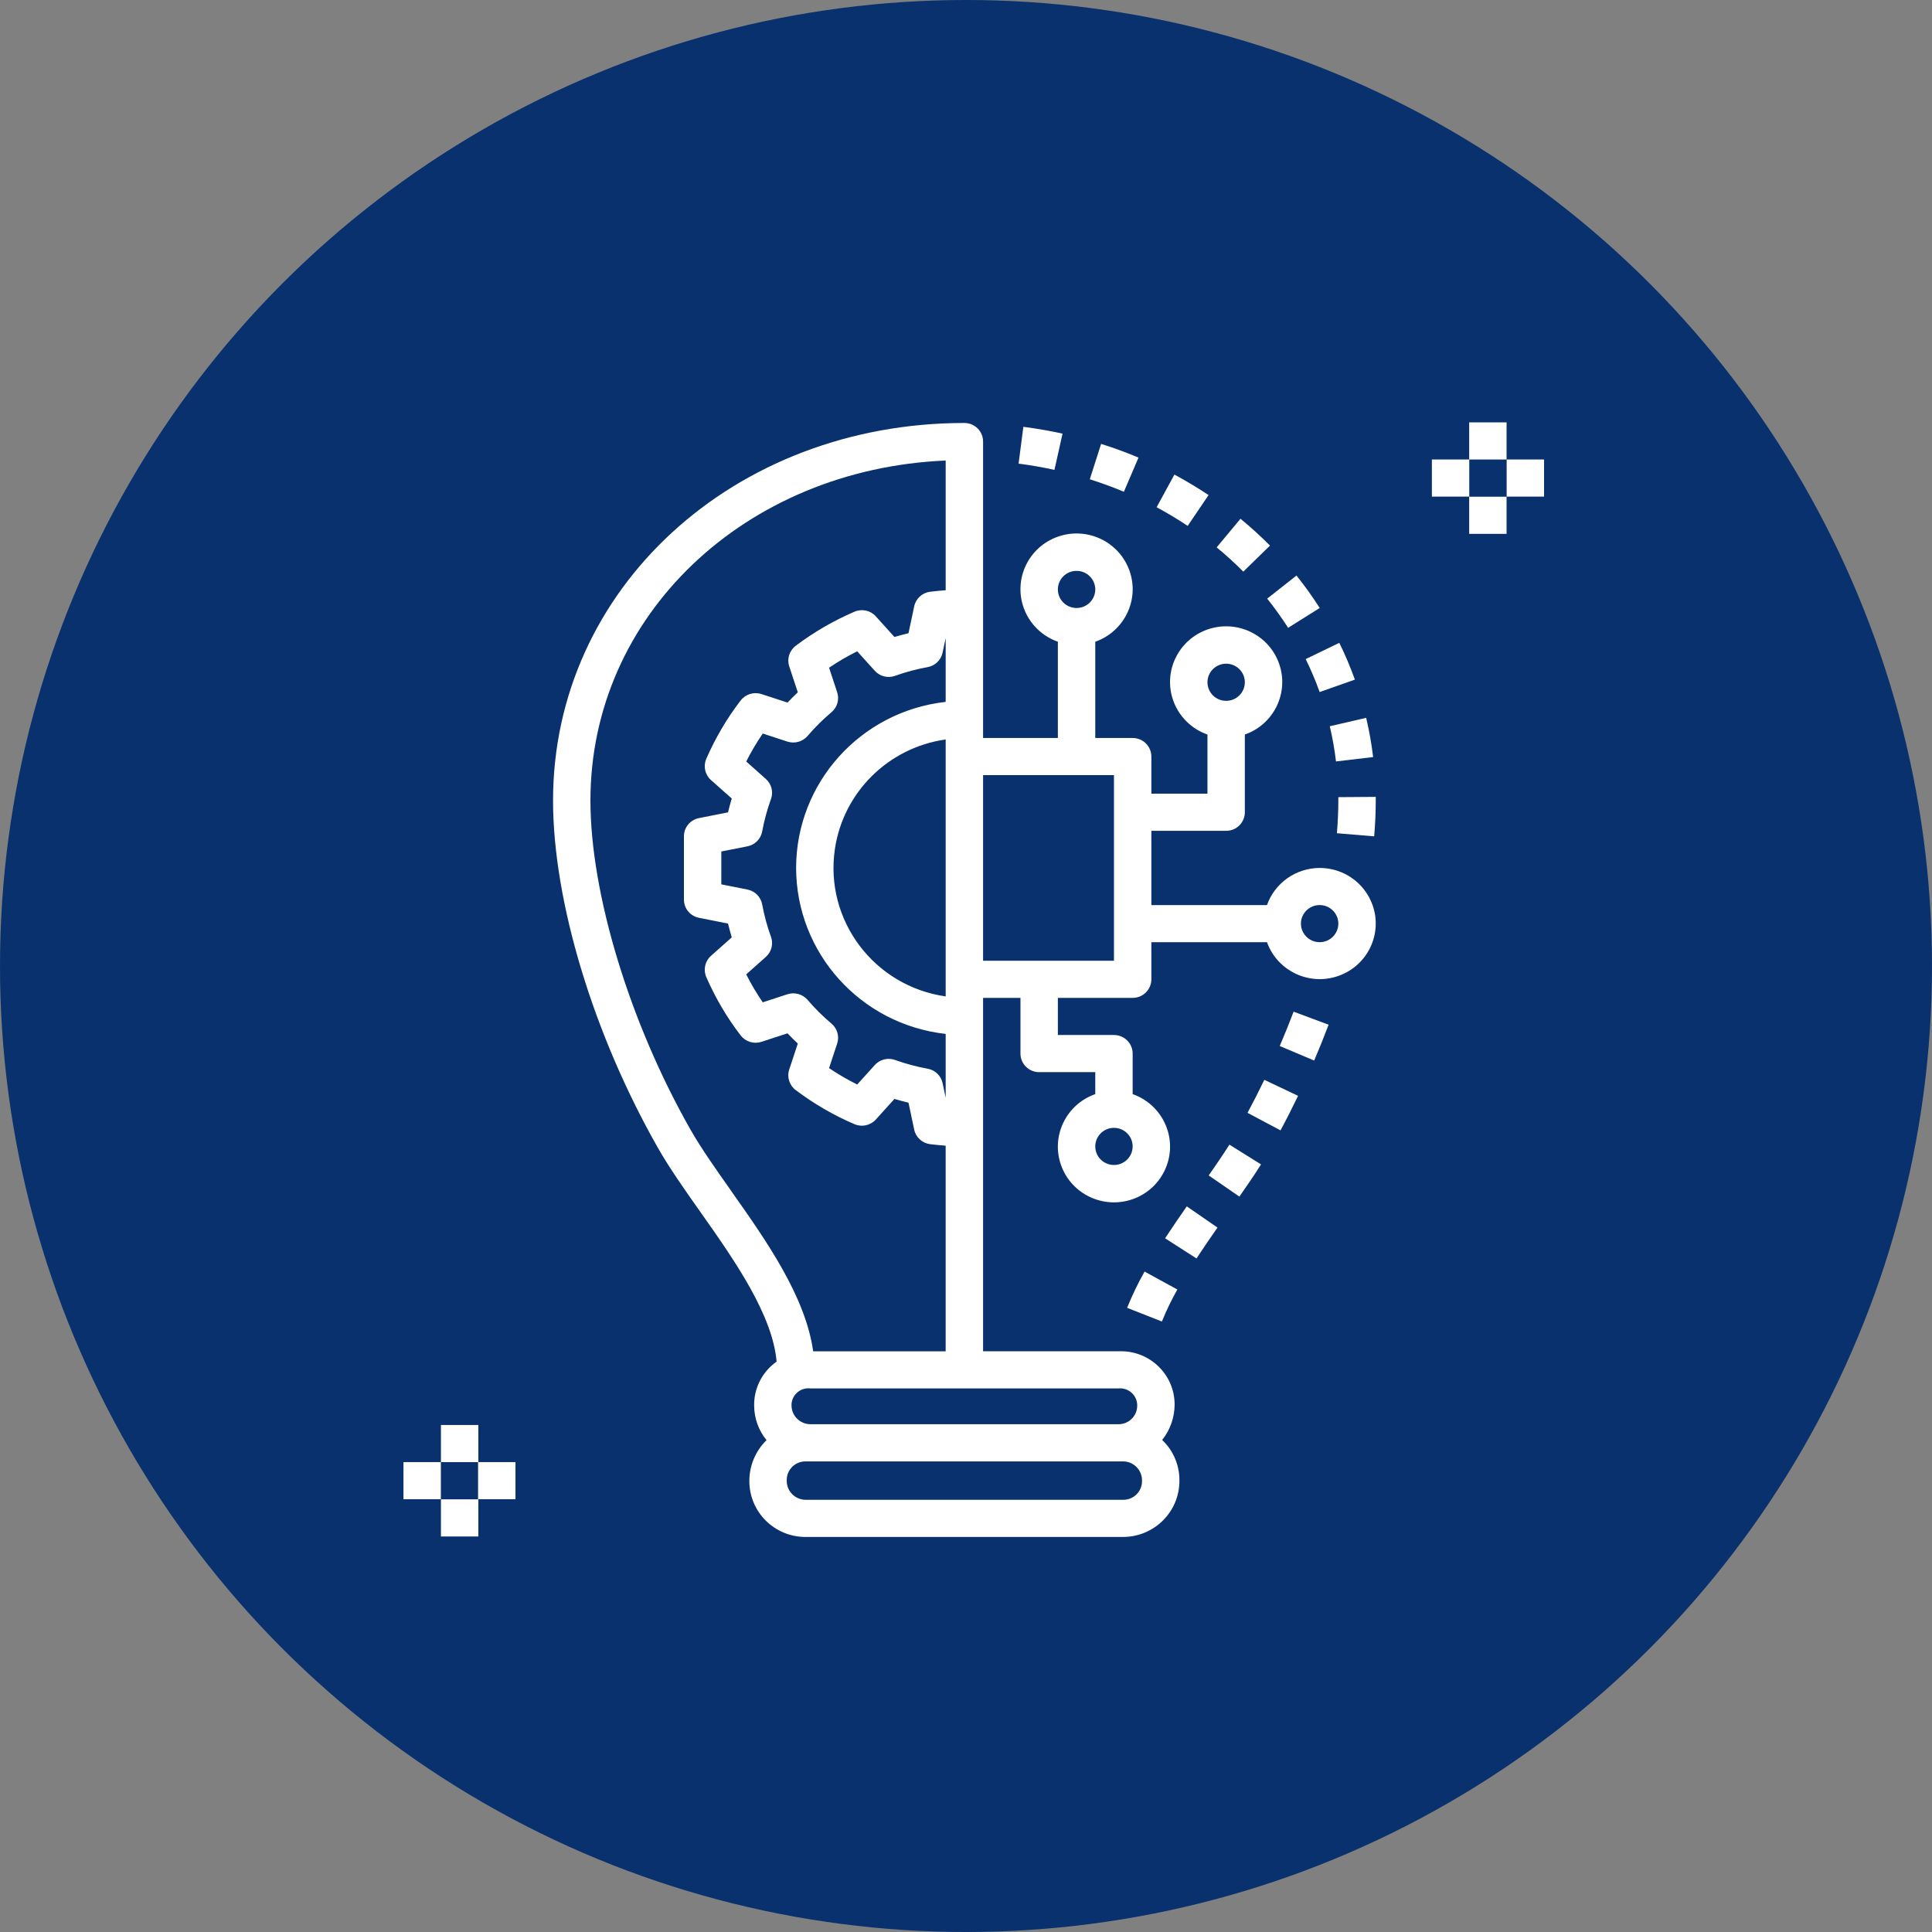 <svg xmlns="http://www.w3.org/2000/svg" width="89" height="89" viewBox="0 0 89 89" fill="none"><rect x="0" y="0" width="89" height="89" fill="#808080" stroke="none"/><circle cx="44.5" cy="44.5" r="44.5" fill="#08316E"></circle><path d="M63.225 41.684C62.858 40.662 61.883 39.981 60.791 39.983C59.699 39.986 58.728 40.672 58.365 41.694H53.039V38.273H56.484C56.96 38.273 57.345 37.89 57.345 37.417V33.838C58.691 33.365 59.396 31.9 58.92 30.563C58.444 29.227 56.968 28.527 55.623 28.999C54.277 29.472 53.572 30.938 54.047 32.274C54.308 33.005 54.886 33.579 55.623 33.838V36.562H53.039V34.852C53.039 34.379 52.653 33.996 52.177 33.996H50.455V29.562C51.8 29.089 52.506 27.623 52.03 26.287C51.554 24.951 50.078 24.25 48.732 24.723C47.386 25.195 46.681 26.661 47.157 27.998C47.417 28.728 47.996 29.303 48.732 29.562V33.995H45.287V20.341C45.287 19.868 44.901 19.485 44.425 19.485C33.8 19.485 25.477 27.125 25.477 36.876C25.477 41.509 27.328 47.641 30.31 52.881C30.845 53.821 31.544 54.81 32.283 55.857C33.846 58.07 35.586 60.559 35.776 62.725C35.114 63.19 34.726 63.95 34.741 64.755C34.743 65.333 34.945 65.894 35.311 66.343C34.8 66.842 34.516 67.525 34.52 68.236C34.522 69.652 35.678 70.801 37.104 70.802H51.747C53.183 70.793 54.34 69.63 54.331 68.204V68.176C54.331 67.48 54.043 66.815 53.537 66.334C53.909 65.867 54.11 65.29 54.11 64.695C54.108 63.34 52.999 62.245 51.635 62.247C51.598 62.247 51.562 62.247 51.526 62.249H45.287V45.969H47.009V48.535C47.009 49.007 47.395 49.39 47.871 49.39H50.455V50.402C49.109 50.875 48.404 52.341 48.88 53.677C49.355 55.013 50.831 55.714 52.177 55.241C53.523 54.769 54.228 53.303 53.752 51.967C53.492 51.236 52.914 50.661 52.177 50.402V48.535C52.177 48.062 51.792 47.679 51.316 47.679H48.732V45.969H52.177C52.653 45.969 53.039 45.586 53.039 45.114V43.403H58.366C58.844 44.735 60.32 45.431 61.661 44.955C63.003 44.481 63.704 43.015 63.225 41.683V41.684ZM56.484 30.574C56.96 30.574 57.345 30.957 57.345 31.429C57.345 31.902 56.96 32.285 56.484 32.285C56.008 32.285 55.623 31.902 55.623 31.429C55.623 30.957 56.008 30.574 56.484 30.574ZM33.694 54.876C32.979 53.863 32.304 52.907 31.809 52.039C29.009 47.117 27.199 41.166 27.199 36.876C27.199 28.347 34.32 21.61 43.564 21.215V27.19C43.336 27.207 43.102 27.228 42.852 27.259C42.486 27.303 42.19 27.573 42.114 27.931L41.851 29.17C41.635 29.222 41.419 29.279 41.204 29.343L40.346 28.393C40.101 28.119 39.707 28.033 39.367 28.177C38.404 28.59 37.494 29.118 36.657 29.748C36.364 29.968 36.243 30.349 36.357 30.697L36.752 31.893C36.59 32.045 36.431 32.203 36.278 32.365L35.074 31.972C34.724 31.86 34.341 31.979 34.118 32.27C33.481 33.099 32.95 34.004 32.534 34.962C32.39 35.298 32.477 35.69 32.751 35.933L33.71 36.785C33.645 36.997 33.588 37.209 33.537 37.422L32.198 37.687C31.795 37.767 31.506 38.117 31.506 38.525V41.441C31.506 41.849 31.795 42.2 32.198 42.279L33.537 42.545C33.588 42.756 33.646 42.969 33.71 43.181L32.751 44.033C32.477 44.278 32.39 44.668 32.534 45.005C32.95 45.962 33.481 46.866 34.118 47.697C34.341 47.987 34.724 48.107 35.074 47.994L36.278 47.601C36.431 47.763 36.59 47.92 36.752 48.073L36.357 49.267C36.242 49.614 36.362 49.996 36.656 50.216C37.492 50.848 38.403 51.376 39.367 51.789C39.707 51.932 40.101 51.845 40.346 51.573L41.204 50.623C41.419 50.687 41.635 50.745 41.851 50.796L42.113 52.035C42.188 52.393 42.485 52.663 42.851 52.709C43.101 52.738 43.335 52.76 43.563 52.777V62.251H37.46C37.108 59.73 35.31 57.166 33.692 54.877L33.694 54.876ZM36.674 39.982C36.679 43.899 39.644 47.19 43.564 47.629V50.57L43.422 49.897C43.35 49.556 43.078 49.293 42.732 49.231C42.222 49.139 41.72 49.004 41.231 48.829C41.137 48.796 41.038 48.779 40.939 48.779C40.695 48.779 40.461 48.882 40.298 49.063L39.488 49.96C39.039 49.737 38.606 49.484 38.192 49.204L38.565 48.074C38.675 47.742 38.571 47.379 38.304 47.154C37.906 46.82 37.538 46.453 37.201 46.06C36.974 45.796 36.608 45.693 36.275 45.801L35.137 46.173C34.854 45.761 34.6 45.331 34.376 44.885L35.281 44.081C35.541 43.848 35.635 43.482 35.516 43.155C35.34 42.671 35.205 42.172 35.111 41.665C35.049 41.319 34.779 41.047 34.432 40.978L33.228 40.739V39.225L34.432 38.987C34.779 38.918 35.049 38.646 35.111 38.3C35.205 37.794 35.34 37.294 35.516 36.809C35.635 36.481 35.541 36.115 35.279 35.883L34.376 35.079C34.601 34.633 34.855 34.204 35.137 33.791L36.275 34.163C36.608 34.27 36.973 34.168 37.201 33.904C37.538 33.51 37.907 33.143 38.305 32.807C38.572 32.583 38.675 32.219 38.565 31.889L38.192 30.759C38.606 30.479 39.039 30.226 39.488 30.003L40.298 30.9C40.532 31.159 40.901 31.252 41.23 31.134C41.718 30.959 42.219 30.824 42.731 30.732C43.077 30.67 43.349 30.407 43.421 30.066L43.564 29.393V32.333C39.644 32.772 36.679 36.062 36.674 39.98V39.982ZM43.564 34.064V45.901C40.273 45.432 37.986 42.404 38.457 39.134C38.836 36.505 40.916 34.44 43.564 34.064ZM52.608 68.236C52.608 68.708 52.223 69.091 51.747 69.091H37.104C36.62 69.083 36.233 68.686 36.242 68.206C36.242 68.196 36.242 68.186 36.242 68.176C36.242 67.704 36.627 67.321 37.103 67.321H51.746C52.23 67.329 52.615 67.726 52.608 68.206C52.608 68.216 52.608 68.226 52.608 68.236ZM51.526 63.959C51.96 63.92 52.344 64.237 52.384 64.667C52.386 64.696 52.388 64.725 52.387 64.754C52.387 65.226 52.002 65.609 51.526 65.609H37.325C36.84 65.601 36.454 65.205 36.463 64.724C36.463 64.714 36.463 64.704 36.463 64.694C36.481 64.267 36.844 63.937 37.273 63.955C37.291 63.955 37.307 63.957 37.324 63.959H51.526ZM51.316 51.956C51.792 51.956 52.177 52.339 52.177 52.811C52.177 53.284 51.792 53.666 51.316 53.666C50.84 53.666 50.455 53.284 50.455 52.811C50.455 52.339 50.84 51.957 51.316 51.956ZM49.593 26.298C50.069 26.298 50.455 26.68 50.455 27.153C50.455 27.625 50.069 28.008 49.593 28.008C49.117 28.008 48.732 27.625 48.732 27.153C48.732 26.68 49.117 26.298 49.593 26.298ZM51.316 44.258H45.287V35.706H51.316V44.258ZM60.791 43.403C60.315 43.403 59.929 43.02 59.929 42.548C59.929 42.075 60.315 41.693 60.791 41.693C61.266 41.693 61.652 42.075 61.652 42.548C61.652 43.02 61.266 43.403 60.791 43.403Z" fill="white"></path><path d="M52.726 58.577C52.422 59.116 52.153 59.674 51.922 60.247L53.524 60.877C53.73 60.371 53.966 59.879 54.236 59.403L52.727 58.577H52.726Z" fill="white"></path><path d="M54.671 55.573C54.333 56.057 53.995 56.547 53.672 57.043L55.118 57.972C55.431 57.493 55.757 57.019 56.085 56.55L54.671 55.573Z" fill="white"></path><path d="M56.634 52.731C56.343 53.188 56.019 53.662 55.68 54.148L57.094 55.123C57.45 54.615 57.788 54.12 58.091 53.64L56.634 52.73V52.731Z" fill="white"></path><path d="M58.243 49.743C57.996 50.256 57.738 50.763 57.469 51.264L58.988 52.072C59.27 51.548 59.539 51.017 59.797 50.481L58.243 49.744V49.743Z" fill="white"></path><path d="M59.592 46.603C59.391 47.132 59.178 47.661 58.953 48.186L60.539 48.856C60.774 48.308 60.995 47.757 61.204 47.205L59.592 46.604V46.603Z" fill="white"></path><path d="M63.374 36.709L61.652 36.722V36.879C61.652 37.355 61.63 37.862 61.586 38.384L63.303 38.527C63.352 37.959 63.376 37.404 63.376 36.879V36.709H63.374Z" fill="white"></path><path d="M62.935 33.067L61.258 33.456C61.384 33.991 61.48 34.532 61.544 35.077L63.255 34.875C63.182 34.266 63.075 33.662 62.934 33.067H62.935Z" fill="white"></path><path d="M61.697 29.613L60.148 30.361C60.391 30.855 60.605 31.362 60.791 31.88L62.414 31.307C62.207 30.729 61.968 30.164 61.697 29.613Z" fill="white"></path><path d="M59.724 26.513L58.375 27.576C58.719 28.007 59.041 28.456 59.339 28.921L60.794 28.007C60.465 27.491 60.107 26.992 59.724 26.513Z" fill="white"></path><path d="M57.145 23.897L56.047 25.215C56.475 25.567 56.885 25.94 57.274 26.333L58.503 25.134C58.071 24.698 57.619 24.286 57.145 23.897Z" fill="white"></path><path d="M54.101 21.862L53.281 23.367C53.773 23.631 54.255 23.92 54.712 24.226L55.674 22.806C55.17 22.471 54.641 22.153 54.101 21.862Z" fill="white"></path><path d="M50.724 20.449L50.203 22.079C50.739 22.248 51.268 22.442 51.773 22.654L52.447 21.081C51.892 20.845 51.312 20.634 50.725 20.449H50.724Z" fill="white"></path><path d="M47.143 19.662L46.922 21.359C47.477 21.429 48.033 21.526 48.575 21.645L48.947 19.976C48.356 19.846 47.749 19.74 47.143 19.662Z" fill="white"></path><path d="M22.035 65.644H20.312V67.355H22.035V65.644Z" fill="white"></path><path d="M22.035 69.069H20.312V70.78H22.035V69.069Z" fill="white"></path><path d="M23.746 67.354H22.023V69.064H23.746V67.354Z" fill="white"></path><path d="M20.309 67.354H18.586V69.064H20.309V67.354Z" fill="white"></path><path d="M69.402 19.457H67.68V21.168H69.402V19.457Z" fill="white"></path><path d="M69.402 22.882H67.68V24.593H69.402V22.882Z" fill="white"></path><path d="M71.129 21.167H69.406V22.877H71.129V21.167Z" fill="white"></path><path d="M67.684 21.167H65.961V22.877H67.684V21.167Z" fill="white"></path></svg>